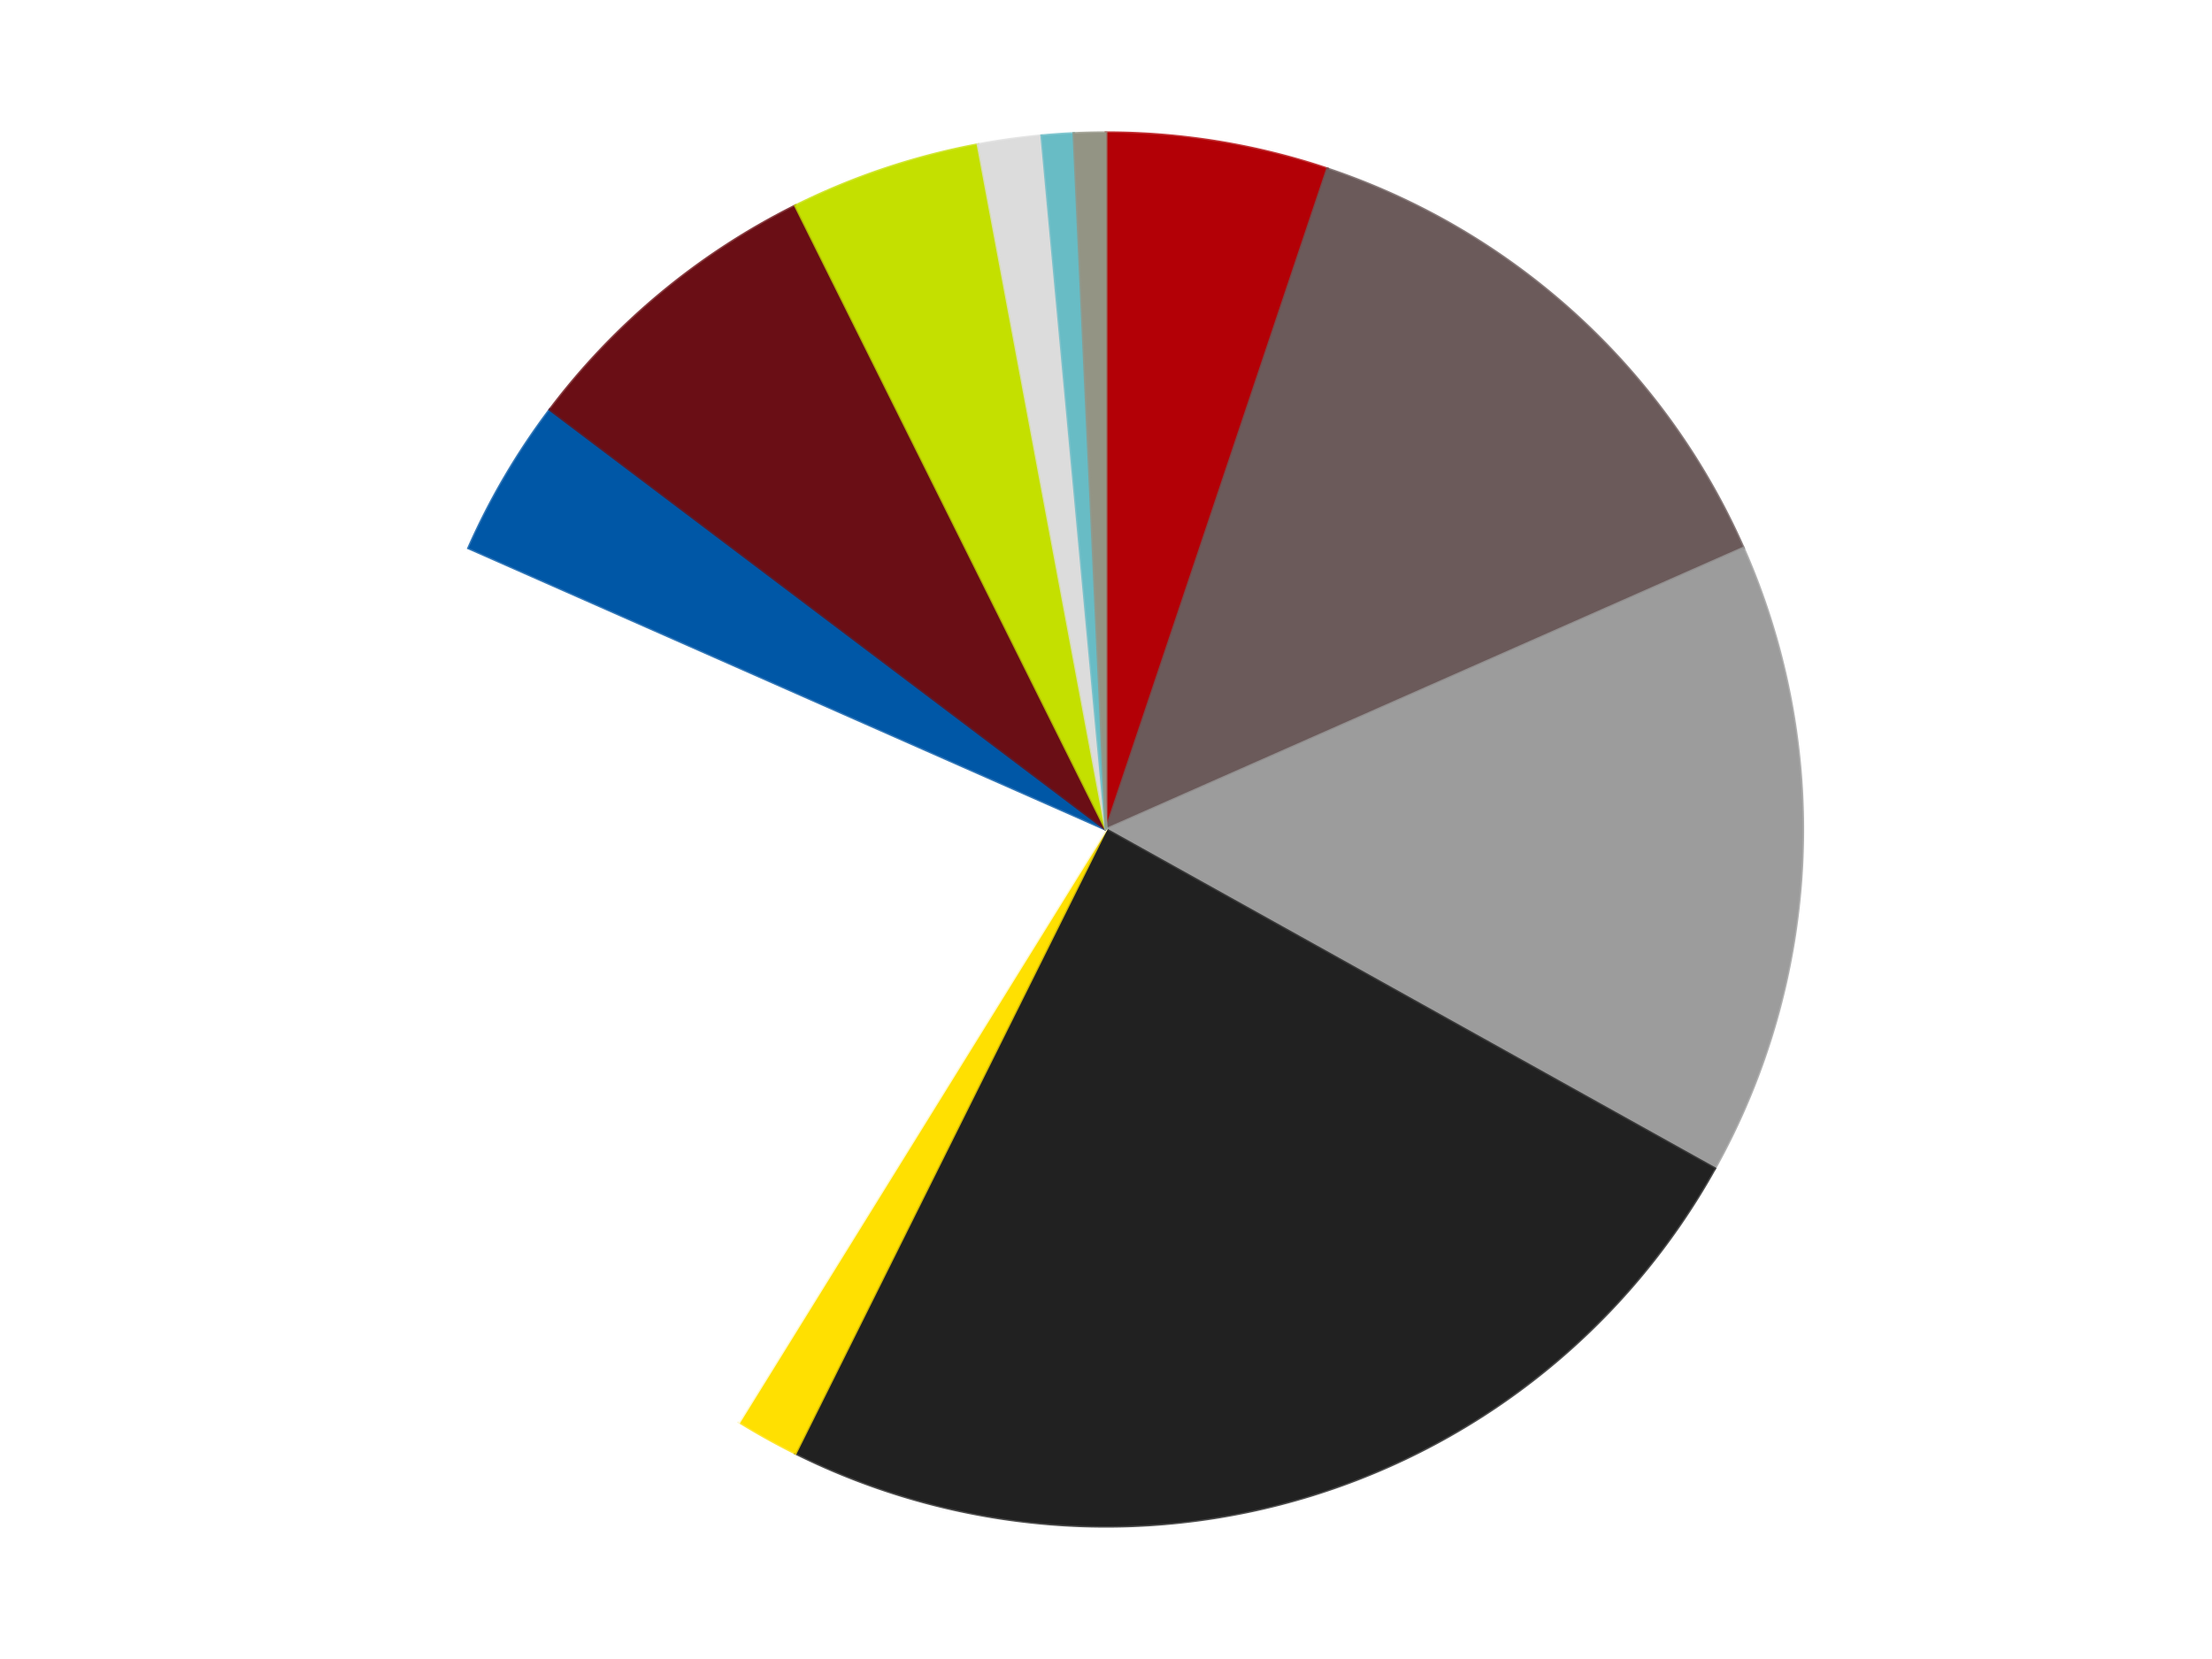 <?xml version='1.0' encoding='utf-8'?>
<svg xmlns="http://www.w3.org/2000/svg" xmlns:xlink="http://www.w3.org/1999/xlink" id="chart-bab37a46-567d-4d90-9286-374d7a5cb630" class="pygal-chart" viewBox="0 0 800 600"><!--Generated with pygal 3.0.4 (lxml) ©Kozea 2012-2016 on 2024-07-06--><!--http://pygal.org--><!--http://github.com/Kozea/pygal--><defs><style type="text/css">#chart-bab37a46-567d-4d90-9286-374d7a5cb630{-webkit-user-select:none;-webkit-font-smoothing:antialiased;font-family:Consolas,"Liberation Mono",Menlo,Courier,monospace}#chart-bab37a46-567d-4d90-9286-374d7a5cb630 .title{font-family:Consolas,"Liberation Mono",Menlo,Courier,monospace;font-size:16px}#chart-bab37a46-567d-4d90-9286-374d7a5cb630 .legends .legend text{font-family:Consolas,"Liberation Mono",Menlo,Courier,monospace;font-size:14px}#chart-bab37a46-567d-4d90-9286-374d7a5cb630 .axis text{font-family:Consolas,"Liberation Mono",Menlo,Courier,monospace;font-size:10px}#chart-bab37a46-567d-4d90-9286-374d7a5cb630 .axis text.major{font-family:Consolas,"Liberation Mono",Menlo,Courier,monospace;font-size:10px}#chart-bab37a46-567d-4d90-9286-374d7a5cb630 .text-overlay text.value{font-family:Consolas,"Liberation Mono",Menlo,Courier,monospace;font-size:16px}#chart-bab37a46-567d-4d90-9286-374d7a5cb630 .text-overlay text.label{font-family:Consolas,"Liberation Mono",Menlo,Courier,monospace;font-size:10px}#chart-bab37a46-567d-4d90-9286-374d7a5cb630 .tooltip{font-family:Consolas,"Liberation Mono",Menlo,Courier,monospace;font-size:14px}#chart-bab37a46-567d-4d90-9286-374d7a5cb630 text.no_data{font-family:Consolas,"Liberation Mono",Menlo,Courier,monospace;font-size:64px}
#chart-bab37a46-567d-4d90-9286-374d7a5cb630{background-color:transparent}#chart-bab37a46-567d-4d90-9286-374d7a5cb630 path,#chart-bab37a46-567d-4d90-9286-374d7a5cb630 line,#chart-bab37a46-567d-4d90-9286-374d7a5cb630 rect,#chart-bab37a46-567d-4d90-9286-374d7a5cb630 circle{-webkit-transition:150ms;-moz-transition:150ms;transition:150ms}#chart-bab37a46-567d-4d90-9286-374d7a5cb630 .graph &gt; .background{fill:transparent}#chart-bab37a46-567d-4d90-9286-374d7a5cb630 .plot &gt; .background{fill:transparent}#chart-bab37a46-567d-4d90-9286-374d7a5cb630 .graph{fill:rgba(0,0,0,.87)}#chart-bab37a46-567d-4d90-9286-374d7a5cb630 text.no_data{fill:rgba(0,0,0,1)}#chart-bab37a46-567d-4d90-9286-374d7a5cb630 .title{fill:rgba(0,0,0,1)}#chart-bab37a46-567d-4d90-9286-374d7a5cb630 .legends .legend text{fill:rgba(0,0,0,.87)}#chart-bab37a46-567d-4d90-9286-374d7a5cb630 .legends .legend:hover text{fill:rgba(0,0,0,1)}#chart-bab37a46-567d-4d90-9286-374d7a5cb630 .axis .line{stroke:rgba(0,0,0,1)}#chart-bab37a46-567d-4d90-9286-374d7a5cb630 .axis .guide.line{stroke:rgba(0,0,0,.54)}#chart-bab37a46-567d-4d90-9286-374d7a5cb630 .axis .major.line{stroke:rgba(0,0,0,.87)}#chart-bab37a46-567d-4d90-9286-374d7a5cb630 .axis text.major{fill:rgba(0,0,0,1)}#chart-bab37a46-567d-4d90-9286-374d7a5cb630 .axis.y .guides:hover .guide.line,#chart-bab37a46-567d-4d90-9286-374d7a5cb630 .line-graph .axis.x .guides:hover .guide.line,#chart-bab37a46-567d-4d90-9286-374d7a5cb630 .stackedline-graph .axis.x .guides:hover .guide.line,#chart-bab37a46-567d-4d90-9286-374d7a5cb630 .xy-graph .axis.x .guides:hover .guide.line{stroke:rgba(0,0,0,1)}#chart-bab37a46-567d-4d90-9286-374d7a5cb630 .axis .guides:hover text{fill:rgba(0,0,0,1)}#chart-bab37a46-567d-4d90-9286-374d7a5cb630 .reactive{fill-opacity:1.0;stroke-opacity:.8;stroke-width:1}#chart-bab37a46-567d-4d90-9286-374d7a5cb630 .ci{stroke:rgba(0,0,0,.87)}#chart-bab37a46-567d-4d90-9286-374d7a5cb630 .reactive.active,#chart-bab37a46-567d-4d90-9286-374d7a5cb630 .active .reactive{fill-opacity:0.6;stroke-opacity:.9;stroke-width:4}#chart-bab37a46-567d-4d90-9286-374d7a5cb630 .ci .reactive.active{stroke-width:1.5}#chart-bab37a46-567d-4d90-9286-374d7a5cb630 .series text{fill:rgba(0,0,0,1)}#chart-bab37a46-567d-4d90-9286-374d7a5cb630 .tooltip rect{fill:transparent;stroke:rgba(0,0,0,1);-webkit-transition:opacity 150ms;-moz-transition:opacity 150ms;transition:opacity 150ms}#chart-bab37a46-567d-4d90-9286-374d7a5cb630 .tooltip .label{fill:rgba(0,0,0,.87)}#chart-bab37a46-567d-4d90-9286-374d7a5cb630 .tooltip .label{fill:rgba(0,0,0,.87)}#chart-bab37a46-567d-4d90-9286-374d7a5cb630 .tooltip .legend{font-size:.8em;fill:rgba(0,0,0,.54)}#chart-bab37a46-567d-4d90-9286-374d7a5cb630 .tooltip .x_label{font-size:.6em;fill:rgba(0,0,0,1)}#chart-bab37a46-567d-4d90-9286-374d7a5cb630 .tooltip .xlink{font-size:.5em;text-decoration:underline}#chart-bab37a46-567d-4d90-9286-374d7a5cb630 .tooltip .value{font-size:1.5em}#chart-bab37a46-567d-4d90-9286-374d7a5cb630 .bound{font-size:.5em}#chart-bab37a46-567d-4d90-9286-374d7a5cb630 .max-value{font-size:.75em;fill:rgba(0,0,0,.54)}#chart-bab37a46-567d-4d90-9286-374d7a5cb630 .map-element{fill:transparent;stroke:rgba(0,0,0,.54) !important}#chart-bab37a46-567d-4d90-9286-374d7a5cb630 .map-element .reactive{fill-opacity:inherit;stroke-opacity:inherit}#chart-bab37a46-567d-4d90-9286-374d7a5cb630 .color-0,#chart-bab37a46-567d-4d90-9286-374d7a5cb630 .color-0 a:visited{stroke:#F44336;fill:#F44336}#chart-bab37a46-567d-4d90-9286-374d7a5cb630 .color-1,#chart-bab37a46-567d-4d90-9286-374d7a5cb630 .color-1 a:visited{stroke:#3F51B5;fill:#3F51B5}#chart-bab37a46-567d-4d90-9286-374d7a5cb630 .color-2,#chart-bab37a46-567d-4d90-9286-374d7a5cb630 .color-2 a:visited{stroke:#009688;fill:#009688}#chart-bab37a46-567d-4d90-9286-374d7a5cb630 .color-3,#chart-bab37a46-567d-4d90-9286-374d7a5cb630 .color-3 a:visited{stroke:#FFC107;fill:#FFC107}#chart-bab37a46-567d-4d90-9286-374d7a5cb630 .color-4,#chart-bab37a46-567d-4d90-9286-374d7a5cb630 .color-4 a:visited{stroke:#FF5722;fill:#FF5722}#chart-bab37a46-567d-4d90-9286-374d7a5cb630 .color-5,#chart-bab37a46-567d-4d90-9286-374d7a5cb630 .color-5 a:visited{stroke:#9C27B0;fill:#9C27B0}#chart-bab37a46-567d-4d90-9286-374d7a5cb630 .color-6,#chart-bab37a46-567d-4d90-9286-374d7a5cb630 .color-6 a:visited{stroke:#03A9F4;fill:#03A9F4}#chart-bab37a46-567d-4d90-9286-374d7a5cb630 .color-7,#chart-bab37a46-567d-4d90-9286-374d7a5cb630 .color-7 a:visited{stroke:#8BC34A;fill:#8BC34A}#chart-bab37a46-567d-4d90-9286-374d7a5cb630 .color-8,#chart-bab37a46-567d-4d90-9286-374d7a5cb630 .color-8 a:visited{stroke:#FF9800;fill:#FF9800}#chart-bab37a46-567d-4d90-9286-374d7a5cb630 .color-9,#chart-bab37a46-567d-4d90-9286-374d7a5cb630 .color-9 a:visited{stroke:#E91E63;fill:#E91E63}#chart-bab37a46-567d-4d90-9286-374d7a5cb630 .color-10,#chart-bab37a46-567d-4d90-9286-374d7a5cb630 .color-10 a:visited{stroke:#2196F3;fill:#2196F3}#chart-bab37a46-567d-4d90-9286-374d7a5cb630 .color-11,#chart-bab37a46-567d-4d90-9286-374d7a5cb630 .color-11 a:visited{stroke:#4CAF50;fill:#4CAF50}#chart-bab37a46-567d-4d90-9286-374d7a5cb630 .text-overlay .color-0 text{fill:black}#chart-bab37a46-567d-4d90-9286-374d7a5cb630 .text-overlay .color-1 text{fill:black}#chart-bab37a46-567d-4d90-9286-374d7a5cb630 .text-overlay .color-2 text{fill:black}#chart-bab37a46-567d-4d90-9286-374d7a5cb630 .text-overlay .color-3 text{fill:black}#chart-bab37a46-567d-4d90-9286-374d7a5cb630 .text-overlay .color-4 text{fill:black}#chart-bab37a46-567d-4d90-9286-374d7a5cb630 .text-overlay .color-5 text{fill:black}#chart-bab37a46-567d-4d90-9286-374d7a5cb630 .text-overlay .color-6 text{fill:black}#chart-bab37a46-567d-4d90-9286-374d7a5cb630 .text-overlay .color-7 text{fill:black}#chart-bab37a46-567d-4d90-9286-374d7a5cb630 .text-overlay .color-8 text{fill:black}#chart-bab37a46-567d-4d90-9286-374d7a5cb630 .text-overlay .color-9 text{fill:black}#chart-bab37a46-567d-4d90-9286-374d7a5cb630 .text-overlay .color-10 text{fill:black}#chart-bab37a46-567d-4d90-9286-374d7a5cb630 .text-overlay .color-11 text{fill:black}
#chart-bab37a46-567d-4d90-9286-374d7a5cb630 text.no_data{text-anchor:middle}#chart-bab37a46-567d-4d90-9286-374d7a5cb630 .guide.line{fill:none}#chart-bab37a46-567d-4d90-9286-374d7a5cb630 .centered{text-anchor:middle}#chart-bab37a46-567d-4d90-9286-374d7a5cb630 .title{text-anchor:middle}#chart-bab37a46-567d-4d90-9286-374d7a5cb630 .legends .legend text{fill-opacity:1}#chart-bab37a46-567d-4d90-9286-374d7a5cb630 .axis.x text{text-anchor:middle}#chart-bab37a46-567d-4d90-9286-374d7a5cb630 .axis.x:not(.web) text[transform]{text-anchor:start}#chart-bab37a46-567d-4d90-9286-374d7a5cb630 .axis.x:not(.web) text[transform].backwards{text-anchor:end}#chart-bab37a46-567d-4d90-9286-374d7a5cb630 .axis.y text{text-anchor:end}#chart-bab37a46-567d-4d90-9286-374d7a5cb630 .axis.y text[transform].backwards{text-anchor:start}#chart-bab37a46-567d-4d90-9286-374d7a5cb630 .axis.y2 text{text-anchor:start}#chart-bab37a46-567d-4d90-9286-374d7a5cb630 .axis.y2 text[transform].backwards{text-anchor:end}#chart-bab37a46-567d-4d90-9286-374d7a5cb630 .axis .guide.line{stroke-dasharray:4,4;stroke:black}#chart-bab37a46-567d-4d90-9286-374d7a5cb630 .axis .major.guide.line{stroke-dasharray:6,6;stroke:black}#chart-bab37a46-567d-4d90-9286-374d7a5cb630 .horizontal .axis.y .guide.line,#chart-bab37a46-567d-4d90-9286-374d7a5cb630 .horizontal .axis.y2 .guide.line,#chart-bab37a46-567d-4d90-9286-374d7a5cb630 .vertical .axis.x .guide.line{opacity:0}#chart-bab37a46-567d-4d90-9286-374d7a5cb630 .horizontal .axis.always_show .guide.line,#chart-bab37a46-567d-4d90-9286-374d7a5cb630 .vertical .axis.always_show .guide.line{opacity:1 !important}#chart-bab37a46-567d-4d90-9286-374d7a5cb630 .axis.y .guides:hover .guide.line,#chart-bab37a46-567d-4d90-9286-374d7a5cb630 .axis.y2 .guides:hover .guide.line,#chart-bab37a46-567d-4d90-9286-374d7a5cb630 .axis.x .guides:hover .guide.line{opacity:1}#chart-bab37a46-567d-4d90-9286-374d7a5cb630 .axis .guides:hover text{opacity:1}#chart-bab37a46-567d-4d90-9286-374d7a5cb630 .nofill{fill:none}#chart-bab37a46-567d-4d90-9286-374d7a5cb630 .subtle-fill{fill-opacity:.2}#chart-bab37a46-567d-4d90-9286-374d7a5cb630 .dot{stroke-width:1px;fill-opacity:1;stroke-opacity:1}#chart-bab37a46-567d-4d90-9286-374d7a5cb630 .dot.active{stroke-width:5px}#chart-bab37a46-567d-4d90-9286-374d7a5cb630 .dot.negative{fill:transparent}#chart-bab37a46-567d-4d90-9286-374d7a5cb630 text,#chart-bab37a46-567d-4d90-9286-374d7a5cb630 tspan{stroke:none !important}#chart-bab37a46-567d-4d90-9286-374d7a5cb630 .series text.active{opacity:1}#chart-bab37a46-567d-4d90-9286-374d7a5cb630 .tooltip rect{fill-opacity:.95;stroke-width:.5}#chart-bab37a46-567d-4d90-9286-374d7a5cb630 .tooltip text{fill-opacity:1}#chart-bab37a46-567d-4d90-9286-374d7a5cb630 .showable{visibility:hidden}#chart-bab37a46-567d-4d90-9286-374d7a5cb630 .showable.shown{visibility:visible}#chart-bab37a46-567d-4d90-9286-374d7a5cb630 .gauge-background{fill:rgba(229,229,229,1);stroke:none}#chart-bab37a46-567d-4d90-9286-374d7a5cb630 .bg-lines{stroke:transparent;stroke-width:2px}</style><script type="text/javascript">window.pygal = window.pygal || {};window.pygal.config = window.pygal.config || {};window.pygal.config['bab37a46-567d-4d90-9286-374d7a5cb630'] = {"allow_interruptions": false, "box_mode": "extremes", "classes": ["pygal-chart"], "css": ["file://style.css", "file://graph.css"], "defs": [], "disable_xml_declaration": false, "dots_size": 2.5, "dynamic_print_values": false, "explicit_size": false, "fill": false, "force_uri_protocol": "https", "formatter": null, "half_pie": false, "height": 600, "include_x_axis": false, "inner_radius": 0, "interpolate": null, "interpolation_parameters": {}, "interpolation_precision": 250, "inverse_y_axis": false, "js": ["//kozea.github.io/pygal.js/2.0.x/pygal-tooltips.min.js"], "legend_at_bottom": false, "legend_at_bottom_columns": null, "legend_box_size": 12, "logarithmic": false, "margin": 20, "margin_bottom": null, "margin_left": null, "margin_right": null, "margin_top": null, "max_scale": 16, "min_scale": 4, "missing_value_fill_truncation": "x", "no_data_text": "No data", "no_prefix": false, "order_min": null, "pretty_print": false, "print_labels": false, "print_values": false, "print_values_position": "center", "print_zeroes": true, "range": null, "rounded_bars": null, "secondary_range": null, "show_dots": true, "show_legend": false, "show_minor_x_labels": true, "show_minor_y_labels": true, "show_only_major_dots": false, "show_x_guides": false, "show_x_labels": true, "show_y_guides": true, "show_y_labels": true, "spacing": 10, "stack_from_top": false, "strict": false, "stroke": true, "stroke_style": null, "style": {"background": "transparent", "ci_colors": [], "colors": ["#F44336", "#3F51B5", "#009688", "#FFC107", "#FF5722", "#9C27B0", "#03A9F4", "#8BC34A", "#FF9800", "#E91E63", "#2196F3", "#4CAF50", "#FFEB3B", "#673AB7", "#00BCD4", "#CDDC39", "#9E9E9E", "#607D8B"], "dot_opacity": "1", "font_family": "Consolas, \"Liberation Mono\", Menlo, Courier, monospace", "foreground": "rgba(0, 0, 0, .87)", "foreground_strong": "rgba(0, 0, 0, 1)", "foreground_subtle": "rgba(0, 0, 0, .54)", "guide_stroke_color": "black", "guide_stroke_dasharray": "4,4", "label_font_family": "Consolas, \"Liberation Mono\", Menlo, Courier, monospace", "label_font_size": 10, "legend_font_family": "Consolas, \"Liberation Mono\", Menlo, Courier, monospace", "legend_font_size": 14, "major_guide_stroke_color": "black", "major_guide_stroke_dasharray": "6,6", "major_label_font_family": "Consolas, \"Liberation Mono\", Menlo, Courier, monospace", "major_label_font_size": 10, "no_data_font_family": "Consolas, \"Liberation Mono\", Menlo, Courier, monospace", "no_data_font_size": 64, "opacity": "1.0", "opacity_hover": "0.6", "plot_background": "transparent", "stroke_opacity": ".8", "stroke_opacity_hover": ".9", "stroke_width": "1", "stroke_width_hover": "4", "title_font_family": "Consolas, \"Liberation Mono\", Menlo, Courier, monospace", "title_font_size": 16, "tooltip_font_family": "Consolas, \"Liberation Mono\", Menlo, Courier, monospace", "tooltip_font_size": 14, "transition": "150ms", "value_background": "rgba(229, 229, 229, 1)", "value_colors": [], "value_font_family": "Consolas, \"Liberation Mono\", Menlo, Courier, monospace", "value_font_size": 16, "value_label_font_family": "Consolas, \"Liberation Mono\", Menlo, Courier, monospace", "value_label_font_size": 10}, "title": null, "tooltip_border_radius": 0, "tooltip_fancy_mode": true, "truncate_label": null, "truncate_legend": null, "width": 800, "x_label_rotation": 0, "x_labels": null, "x_labels_major": null, "x_labels_major_count": null, "x_labels_major_every": null, "x_title": null, "xrange": null, "y_label_rotation": 0, "y_labels": null, "y_labels_major": null, "y_labels_major_count": null, "y_labels_major_every": null, "y_title": null, "zero": 0, "legends": ["Red", "Dark Gray", "Light Gray", "Black", "Yellow", "White", "Blue", "Dark Red", "Lime", "Chrome Silver", "Trans-Light Blue", "Trans-Black"]}</script><script type="text/javascript" xlink:href="https://kozea.github.io/pygal.js/2.0.x/pygal-tooltips.min.js"/></defs><title>Pygal</title><g class="graph pie-graph vertical"><rect x="0" y="0" width="800" height="600" class="background"/><g transform="translate(20, 20)" class="plot"><rect x="0" y="0" width="760" height="560" class="background"/><g class="series serie-0 color-0"><g class="slices"><g class="slice" style="fill: #B30006; stroke: #B30006"><path d="M380 28 A252 252 0 0 1 460.083 41.064 L380 280 A0 0 0 0 0 380 280 z" class="slice reactive tooltip-trigger"/><desc class="value">7</desc><desc class="x centered">400.285481986458</desc><desc class="y centered">155.64366031208104</desc></g></g></g><g class="series serie-1 color-1"><g class="slices"><g class="slice" style="fill: #6B5A5A; stroke: #6B5A5A"><path d="M460.083 41.064 A252 252 0 0 1 610.528 178.212 L380 280 A0 0 0 0 0 380 280 z" class="slice reactive tooltip-trigger"/><desc class="value">18</desc><desc class="x centered">464.8856510994662</desc><desc class="y centered">186.88487643019693</desc></g></g></g><g class="series serie-2 color-2"><g class="slices"><g class="slice" style="fill: #9C9C9C; stroke: #9C9C9C"><path d="M610.528 178.212 A252 252 0 0 1 600.153 402.624 L380 280 A0 0 0 0 0 380 280 z" class="slice reactive tooltip-trigger"/><desc class="value">20</desc><desc class="x centered">505.8655548250989</desc><desc class="y centered">285.81911578936314</desc></g></g></g><g class="series serie-3 color-3"><g class="slices"><g class="slice" style="fill: #212121; stroke: #212121"><path d="M600.153 402.624 A252 252 0 0 1 267.674 505.581 L380 280 A0 0 0 0 0 380 280 z" class="slice reactive tooltip-trigger"/><desc class="value">33</desc><desc class="x centered">417.2715715611601</desc><desc class="y centered">400.3612477226841</desc></g></g></g><g class="series serie-4 color-4"><g class="slices"><g class="slice" style="fill: #FFE001; stroke: #FFE001"><path d="M267.674 505.581 A252 252 0 0 1 247.339 494.255 L380 280 A0 0 0 0 0 380 280 z" class="slice reactive tooltip-trigger"/><desc class="value">2</desc><desc class="x centered">318.6878357005762</desc><desc class="y centered">390.0764212214426</desc></g></g></g><g class="series serie-5 color-5"><g class="slices"><g class="slice" style="fill: #FFFFFF; stroke: #FFFFFF"><path d="M247.339 494.255 A252 252 0 0 1 149.472 178.212 L380 280 A0 0 0 0 0 380 280 z" class="slice reactive tooltip-trigger"/><desc class="value">31</desc><desc class="x centered">259.6387522773159</desc><desc class="y centered">317.27157156116004</desc></g></g></g><g class="series serie-6 color-6"><g class="slices"><g class="slice" style="fill: #0057A6; stroke: #0057A6"><path d="M149.472 178.212 A252 252 0 0 1 178.9 128.136 L380 280 A0 0 0 0 0 380 280 z" class="slice reactive tooltip-trigger"/><desc class="value">5</desc><desc class="x centered">271.36912800283847</desc><desc class="y centered">216.16166003774612</desc></g></g></g><g class="series serie-7 color-7"><g class="slices"><g class="slice" style="fill: #6A0E15; stroke: #6A0E15"><path d="M178.9 128.136 A252 252 0 0 1 267.674 54.419 L380 280 A0 0 0 0 0 380 280 z" class="slice reactive tooltip-trigger"/><desc class="value">10</desc><desc class="x centered">299.5053024878528</desc><desc class="y centered">183.06391965615728</desc></g></g></g><g class="series serie-8 color-8"><g class="slices"><g class="slice" style="fill: #C4E000; stroke: #C4E000"><path d="M267.674 54.419 A252 252 0 0 1 333.695 32.291 L380 280 A0 0 0 0 0 380 280 z" class="slice reactive tooltip-trigger"/><desc class="value">6</desc><desc class="x centered">339.95828113268044</desc><desc class="y centered">160.53175840353828</desc></g></g></g><g class="series serie-9 color-9"><g class="slices"><g class="slice" style="fill: #DCDCDC; stroke: #DCDCDC"><path d="M333.695 32.291 A252 252 0 0 1 356.748 29.075 L380 280 A0 0 0 0 0 380 280 z" class="slice reactive tooltip-trigger"/><desc class="value">2</desc><desc class="x centered">362.59229927606293</desc><desc class="y centered">155.20828570972415</desc></g></g></g><g class="series serie-10 color-10"><g class="slices"><g class="slice" style="fill: #68BCC5; stroke: #68BCC5"><path d="M356.748 29.075 A252 252 0 0 1 368.362 28.269 L380 280 A0 0 0 0 0 380 280 z" class="slice reactive tooltip-trigger"/><desc class="value">1</desc><desc class="x centered">371.27520775533185</desc><desc class="y centered">154.30243438997167</desc></g></g></g><g class="series serie-11 color-11"><g class="slices"><g class="slice" style="fill: #939484; stroke: #939484"><path d="M368.362 28.269 A252 252 0 0 1 380 28 L380 280 A0 0 0 0 0 380 280 z" class="slice reactive tooltip-trigger"/><desc class="value">1</desc><desc class="x centered">377.0896656517219</desc><desc class="y centered">154.0336157779337</desc></g></g></g></g><g class="titles"/><g transform="translate(20, 20)" class="plot overlay"><g class="series serie-0 color-0"/><g class="series serie-1 color-1"/><g class="series serie-2 color-2"/><g class="series serie-3 color-3"/><g class="series serie-4 color-4"/><g class="series serie-5 color-5"/><g class="series serie-6 color-6"/><g class="series serie-7 color-7"/><g class="series serie-8 color-8"/><g class="series serie-9 color-9"/><g class="series serie-10 color-10"/><g class="series serie-11 color-11"/></g><g transform="translate(20, 20)" class="plot text-overlay"><g class="series serie-0 color-0"/><g class="series serie-1 color-1"/><g class="series serie-2 color-2"/><g class="series serie-3 color-3"/><g class="series serie-4 color-4"/><g class="series serie-5 color-5"/><g class="series serie-6 color-6"/><g class="series serie-7 color-7"/><g class="series serie-8 color-8"/><g class="series serie-9 color-9"/><g class="series serie-10 color-10"/><g class="series serie-11 color-11"/></g><g transform="translate(20, 20)" class="plot tooltip-overlay"><g transform="translate(0 0)" style="opacity: 0" class="tooltip"><rect rx="0" ry="0" width="0" height="0" class="tooltip-box"/><g class="text"/></g></g></g></svg>
